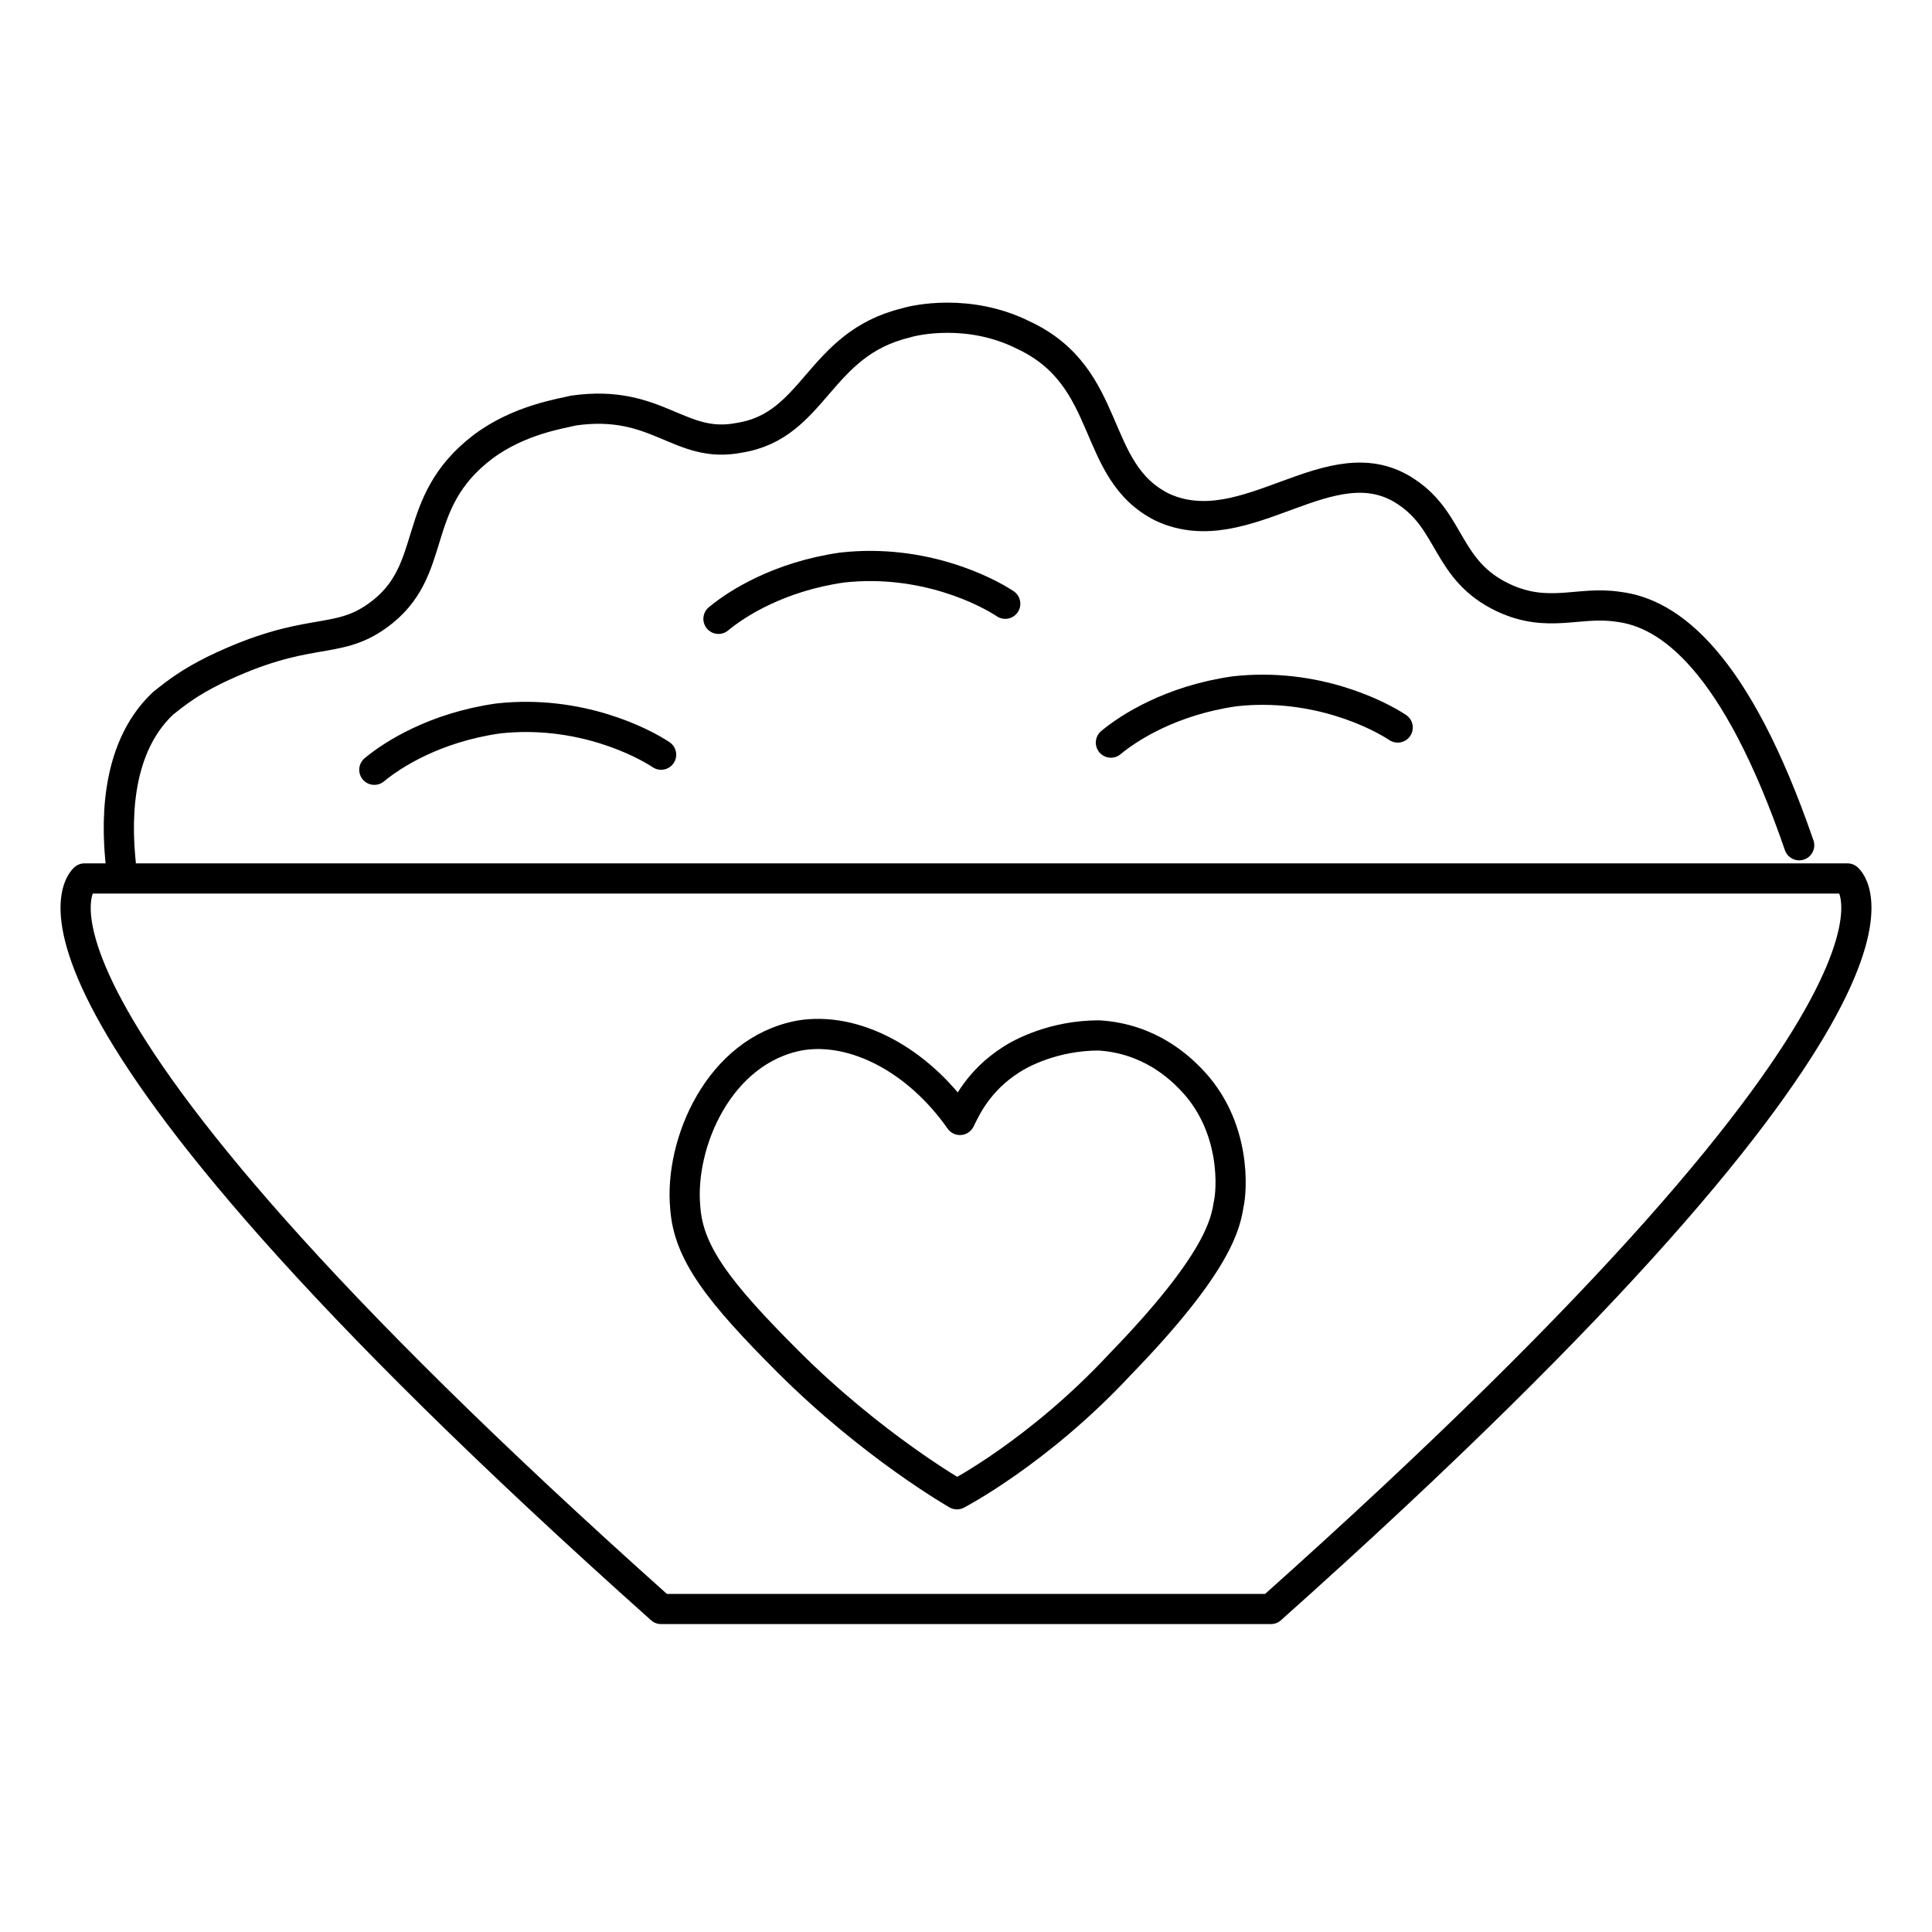 <!--Generator: Adobe Illustrator 16.0.3, SVG Export Plug-In . SVG Version: 6.00 Build 0)--><svg xmlns="http://www.w3.org/2000/svg" width="64" height="64"><g><g fill="none" stroke="#000" stroke-linecap="round" stroke-linejoin="round" stroke-miterlimit="10"><path d="M31.8 37.1c.2-.4.6-1.3 1.7-2 .3-.2 1.4-.8 2.9-.8 1.7.1 2.7 1.1 3 1.4 1.6 1.6 1.4 3.8 1.3 4.2-.1.6-.3 1.9-3.6 5.3-2.7 2.9-5.4 4.3-5.4 4.3s-2.8-1.6-5.6-4.4c-2.3-2.3-3.3-3.6-3.4-5.1-.2-2.1 1.1-5.2 3.8-5.7 1.8-.3 3.9.8 5.3 2.8zM36.8 24.6c.6-.5 2-1.4 4.1-1.7 2.7-.3 4.8.8 5.4 1.2M12.4 25.5c.6-.5 2-1.4 4.1-1.7 2.7-.3 4.8.8 5.4 1.2M23.8 20.5c.6-.5 2-1.4 4.1-1.7 2.7-.3 4.8.8 5.4 1.2"/><path d="M21.9 53.3C-1.4 32.5 2.8 29.1 2.8 29.1h58.4s4.2 3.4-19.1 24.2H21.9zM4 28.6c-.1-1-.3-3.7 1.4-5.3.5-.4.9-.7 1.7-1.1 3.1-1.5 4-.8 5.4-1.8 2.1-1.5 1-3.7 3.5-5.6 1.2-.9 2.6-1.1 3-1.2 2.8-.4 3.5 1.3 5.5.9 2.5-.4 2.6-3.1 5.5-3.8.3-.1 2.1-.5 3.9.4 3 1.4 2.2 4.5 4.6 5.7 2.8 1.3 5.6-2.2 8.1-.5 1.5 1 1.3 2.6 3.2 3.5 1.5.7 2.5.1 3.8.3 1.7.2 3.9 1.8 6 7.9"/></g></g></svg>
